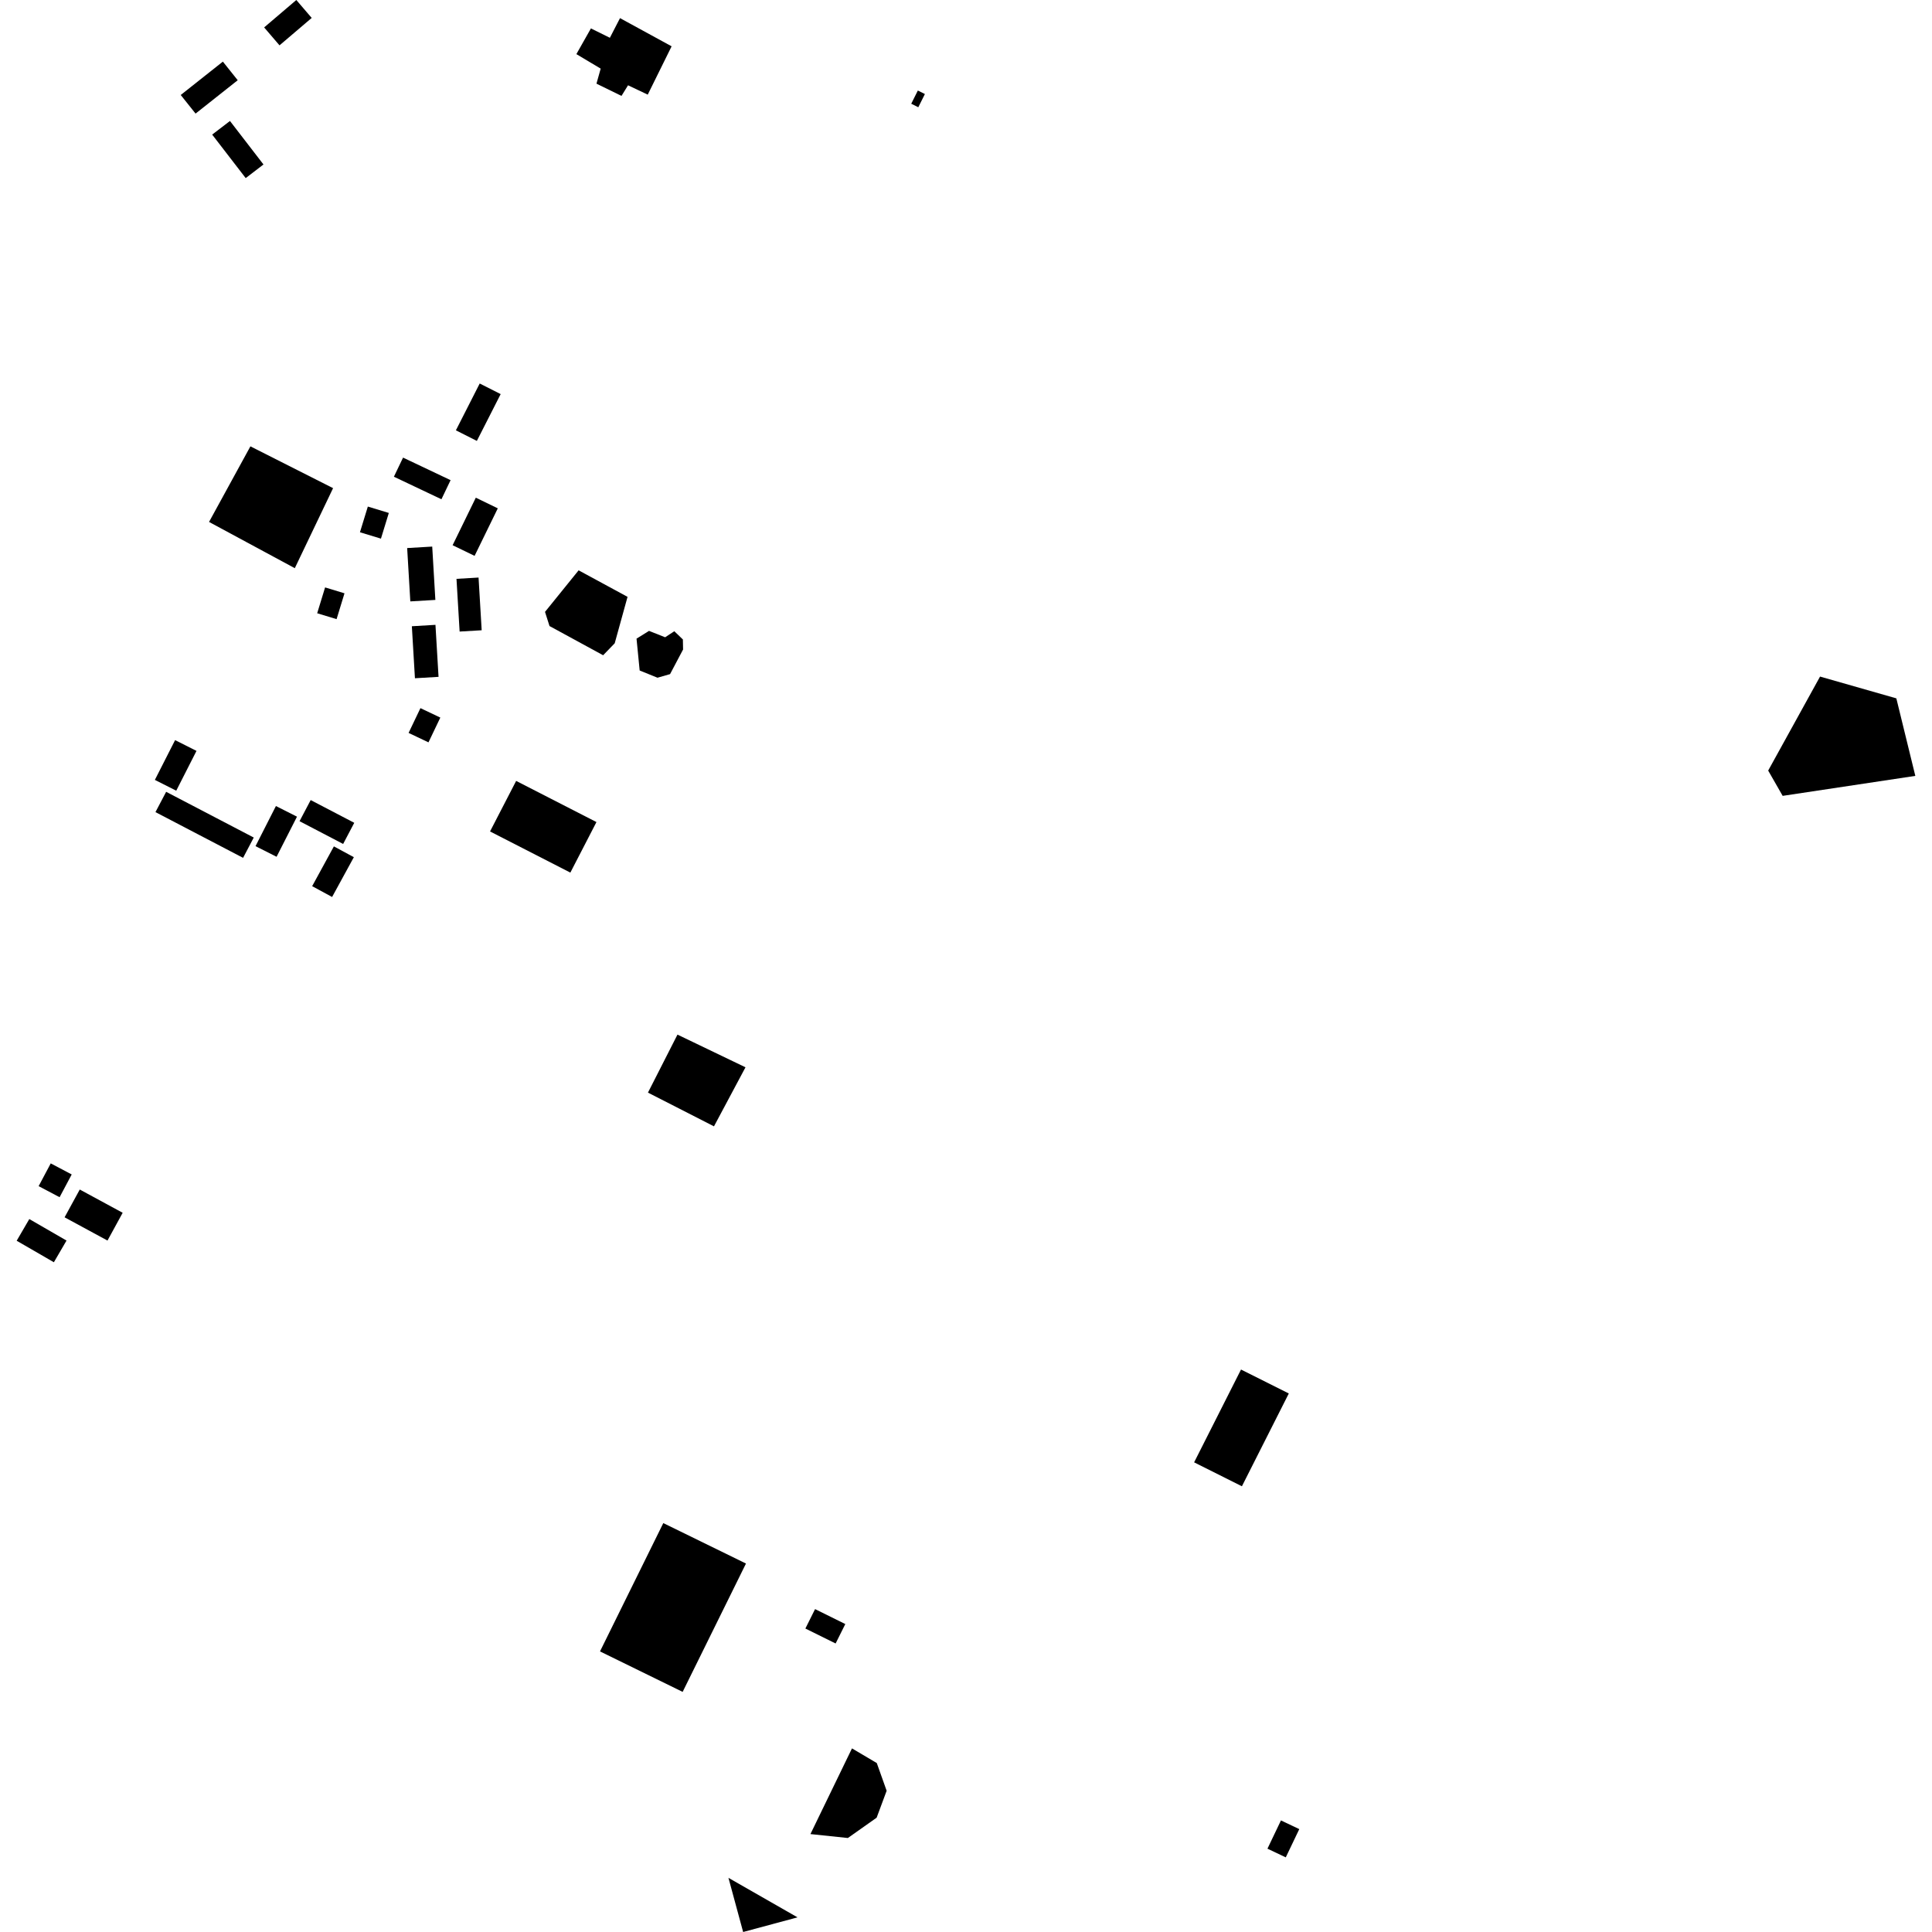 <?xml version="1.0" encoding="utf-8" standalone="no"?>
<!DOCTYPE svg PUBLIC "-//W3C//DTD SVG 1.1//EN"
  "http://www.w3.org/Graphics/SVG/1.1/DTD/svg11.dtd">
<!-- Created with matplotlib (https://matplotlib.org/) -->
<svg height="288pt" version="1.1" viewBox="0 0 288 288" width="288pt" xmlns="http://www.w3.org/2000/svg" xmlns:xlink="http://www.w3.org/1999/xlink">
 <defs>
  <style type="text/css">
*{stroke-linecap:butt;stroke-linejoin:round;}
  </style>
 </defs>
 <g id="figure_1">
  <g id="patch_1">
   <path d="M 0 288 
L 288 288 
L 288 0 
L 0 0 
z
" style="fill:none;opacity:0;"/>
  </g>
  <g id="axes_1">
   <g id="PatchCollection_1">
    <path clip-path="url(#p6e3675d03f)" d="M 29.153 16.933 
L 26.941 14.16 
L 33.222 9.186 
L 35.436 11.959 
L 29.153 16.933 
"/>
    <path clip-path="url(#p6e3675d03f)" d="M 61.166 89.649 
L 60.695 81.698 
L 64.43 81.478 
L 64.899 89.429 
L 61.166 89.649 
"/>
    <path clip-path="url(#p6e3675d03f)" d="M 68.515 94.146 
L 68.048 86.288 
L 71.337 86.094 
L 71.804 93.952 
L 68.515 94.146 
"/>
    <path clip-path="url(#p6e3675d03f)" d="M 5.759 176.817 
L 7.563 173.425 
L 10.689 175.074 
L 8.885 178.466 
L 5.759 176.817 
"/>
    <path clip-path="url(#p6e3675d03f)" d="M 2.486 184.956 
L 4.369 181.722 
L 9.916 184.928 
L 8.031 188.162 
L 2.486 184.956 
"/>
    <path clip-path="url(#p6e3675d03f)" d="M 50.173 92.294 
L 47.282 91.417 
L 48.461 87.565 
L 51.353 88.443 
L 50.173 92.294 
"/>
    <path clip-path="url(#p6e3675d03f)" d="M 9.628 181.462 
L 11.89 177.32 
L 18.286 180.787 
L 16.024 184.928 
L 9.628 181.462 
"/>
    <path clip-path="url(#p6e3675d03f)" d="M 63.872 110.662 
L 60.908 109.254 
L 62.674 105.561 
L 65.638 106.969 
L 63.872 110.662 
"/>
    <path clip-path="url(#p6e3675d03f)" d="M 23.086 116.258 
L 26.102 110.329 
L 29.29 111.934 
L 26.273 117.867 
L 23.086 116.258 
"/>
    <path clip-path="url(#p6e3675d03f)" d="M 36.626 26.548 
L 31.629 20.063 
L 34.28 18.034 
L 39.277 24.519 
L 36.626 26.548 
"/>
    <path clip-path="url(#p6e3675d03f)" d="M 61.854 101.106 
L 61.394 93.353 
L 64.913 93.144 
L 65.373 100.897 
L 61.854 101.106 
"/>
    <path clip-path="url(#p6e3675d03f)" d="M 58.718 71.063 
L 60.082 68.215 
L 67.168 71.576 
L 65.804 74.424 
L 58.718 71.063 
"/>
    <path clip-path="url(#p6e3675d03f)" d="M 44.653 122.413 
L 46.313 119.265 
L 52.808 122.655 
L 51.151 125.806 
L 44.653 122.413 
"/>
    <path clip-path="url(#p6e3675d03f)" d="M 71.084 65.726 
L 67.959 64.147 
L 71.509 57.169 
L 74.634 58.747 
L 71.084 65.726 
"/>
    <path clip-path="url(#p6e3675d03f)" d="M 53.658 79.343 
L 54.833 75.513 
L 57.961 76.464 
L 56.787 80.294 
L 53.658 79.343 
"/>
    <path clip-path="url(#p6e3675d03f)" d="M 23.174 121.06 
L 24.766 118.034 
L 37.827 124.851 
L 36.236 127.878 
L 23.174 121.06 
"/>
    <path clip-path="url(#p6e3675d03f)" d="M 38.09 126.133 
L 41.131 120.154 
L 44.272 121.74 
L 41.229 127.719 
L 38.09 126.133 
"/>
    <path clip-path="url(#p6e3675d03f)" d="M 41.667 6.76 
L 39.376 4.087 
L 44.172 -0 
L 46.465 2.672 
L 41.667 6.76 
"/>
    <path clip-path="url(#p6e3675d03f)" d="M 70.746 82.861 
L 67.47 81.275 
L 70.928 74.188 
L 74.205 75.778 
L 70.746 82.861 
"/>
    <path clip-path="url(#p6e3675d03f)" d="M 49.506 133.712 
L 46.533 132.099 
L 49.772 126.169 
L 52.748 127.779 
L 49.506 133.712 
"/>
    <path clip-path="url(#p6e3675d03f)" d="M 191.668 276.874 
L 188.937 275.579 
L 190.95 271.368 
L 193.682 272.663 
L 191.668 276.874 
"/>
    <path clip-path="url(#p6e3675d03f)" d="M 120.057 242.762 
L 121.502 239.866 
L 126.009 242.095 
L 124.564 244.991 
L 120.057 242.762 
"/>
    <path clip-path="url(#p6e3675d03f)" d="M 108.588 279.926 
L 110.779 288 
L 118.886 285.817 
L 108.588 279.926 
"/>
    <path clip-path="url(#p6e3675d03f)" d="M 106.431 167.902 
L 111.129 159.1 
L 100.99 154.227 
L 96.59 162.874 
L 106.431 167.902 
"/>
    <path clip-path="url(#p6e3675d03f)" d="M 135.837 15.464 
L 136.822 13.495 
L 137.873 14.018 
L 136.889 15.987 
L 135.837 15.464 
"/>
    <path clip-path="url(#p6e3675d03f)" d="M 184.997 204.154 
L 178.006 217.988 
L 185.129 221.557 
L 192.12 207.723 
L 184.997 204.154 
"/>
    <path clip-path="url(#p6e3675d03f)" d="M 76.941 116.408 
L 73.049 123.942 
L 85.021 130.078 
L 88.912 122.544 
L 76.941 116.408 
"/>
    <path clip-path="url(#p6e3675d03f)" d="M 86.254 85.018 
L 81.244 91.212 
L 81.914 93.323 
L 89.908 97.677 
L 91.634 95.893 
L 93.547 88.971 
L 86.254 85.018 
"/>
    <path clip-path="url(#p6e3675d03f)" d="M 96.749 94.044 
L 94.886 95.203 
L 95.354 99.949 
L 98.011 101.026 
L 99.885 100.49 
L 101.825 96.822 
L 101.796 95.323 
L 100.517 94.096 
L 99.151 94.998 
L 96.749 94.044 
"/>
    <path clip-path="url(#p6e3675d03f)" d="M 37.328 66.536 
L 31.162 77.804 
L 43.945 84.698 
L 49.652 72.768 
L 37.328 66.536 
"/>
    <path clip-path="url(#p6e3675d03f)" d="M 100.116 6.903 
L 96.558 14.108 
L 93.621 12.714 
L 92.645 14.296 
L 88.914 12.471 
L 89.543 10.229 
L 85.92 8.068 
L 88.087 4.236 
L 90.912 5.632 
L 92.424 2.703 
L 100.116 6.903 
"/>
    <path clip-path="url(#p6e3675d03f)" d="M 98.878 227.044 
L 89.441 246.172 
L 101.761 252.206 
L 111.201 233.074 
L 98.878 227.044 
"/>
    <path clip-path="url(#p6e3675d03f)" d="M 127.003 260.63 
L 130.701 262.815 
L 132.171 266.946 
L 130.68 270.959 
L 126.39 273.988 
L 120.81 273.403 
L 127.003 260.63 
"/>
    <path clip-path="url(#p6e3675d03f)" d="M 271.312 100.856 
L 263.58 114.868 
L 265.738 118.638 
L 285.514 115.66 
L 282.684 104.103 
L 271.312 100.856 
"/>
   </g>
  </g>
 </g>
 <defs>
  <clipPath id="p6e3675d03f">
   <rect height="288" width="283.029" x="2.486" y="0"/>
  </clipPath>
 </defs>
</svg>
